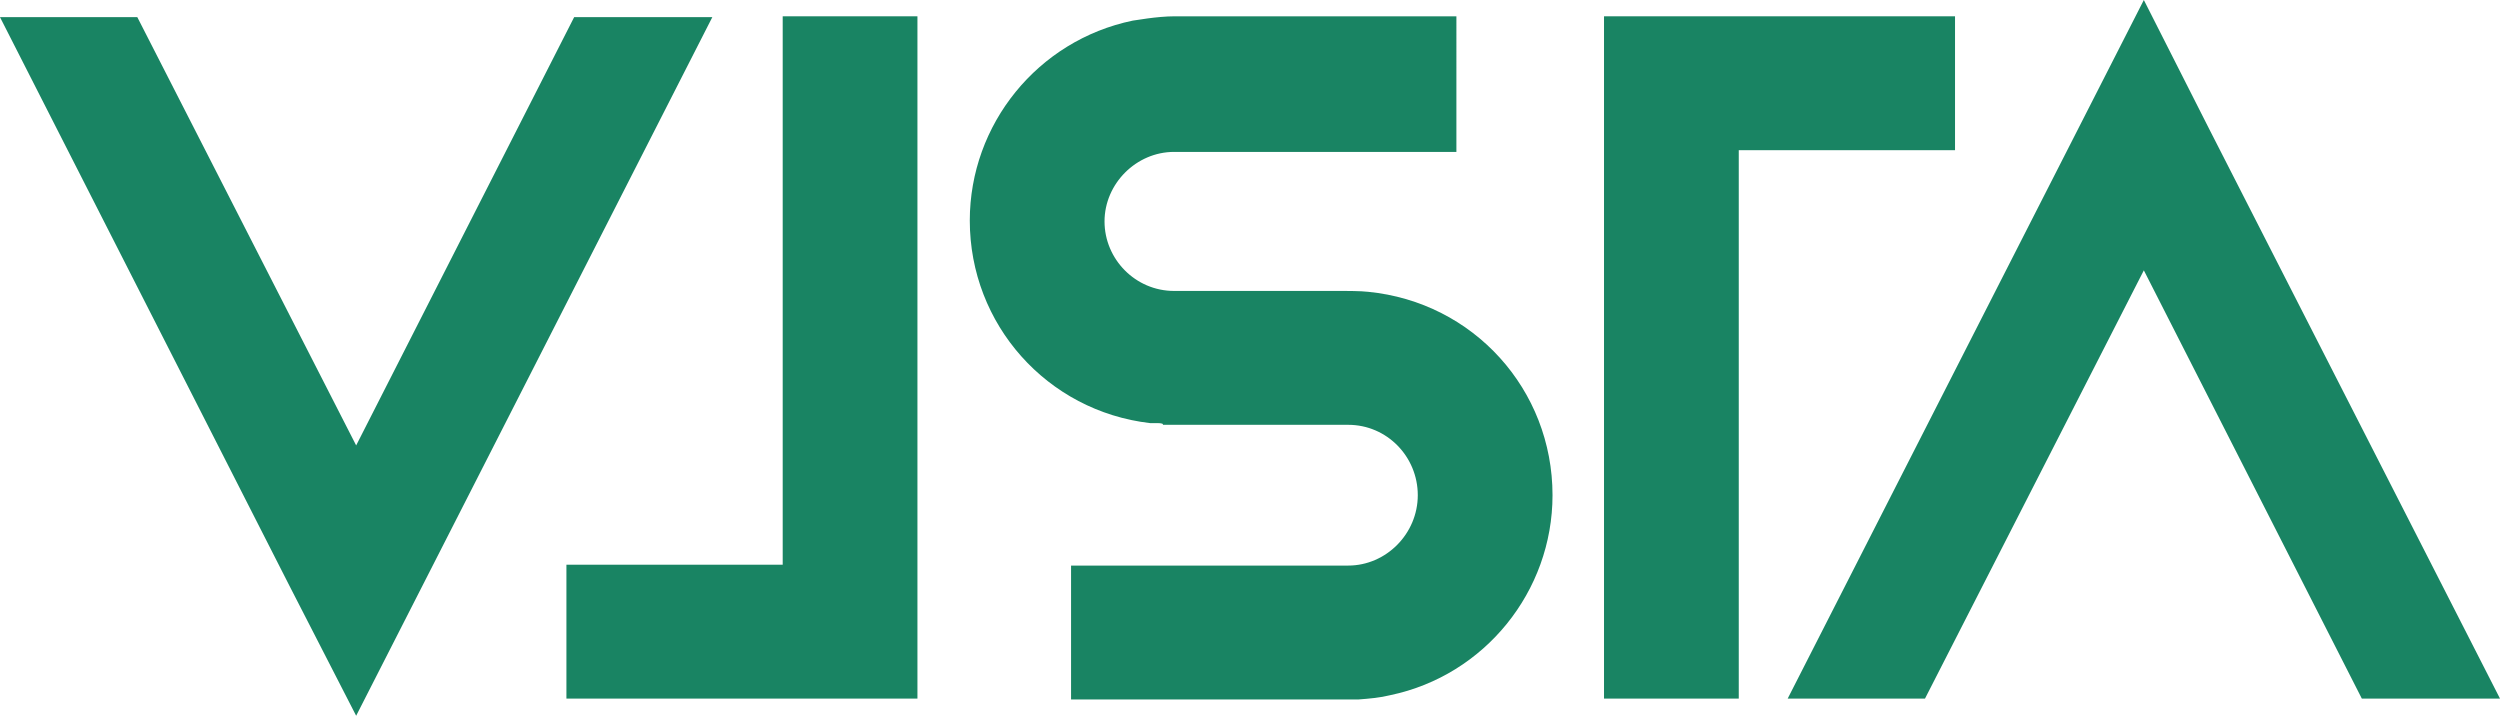 <?xml version="1.0" encoding="utf-8"?>
<!-- Generator: Adobe Illustrator 26.2.1, SVG Export Plug-In . SVG Version: 6.00 Build 0)  -->
<svg version="1.1" id="Camada_1" xmlns="http://www.w3.org/2000/svg" xmlns:xlink="http://www.w3.org/1999/xlink" x="0px" y="0px"
	 viewBox="0 0 291.3 83.4" style="enable-background:new 0 0 291.3 83.4;" xml:space="preserve">
<style type="text/css">
	.st0{fill:#198463;}
</style>
<g>
	<polygon class="st0" points="224.3,81.4 249.8,31.5 275.2,81.4 291.3,81.4 257.4,15 249.8,0 208.3,81.4 	"/>
	<polygon class="st0" points="83,2 66.9,2 41.5,51.9 16,2 0,2 33.8,68.4 41.5,83.4 	"/>
	<polygon class="st0" points="227.8,1.9 186.9,1.9 186.9,81.4 202.6,81.4 202.6,17.5 227.8,17.5 	"/>
	<polygon class="st0" points="66,65.8 66,81.4 106.9,81.4 106.9,1.9 91.2,1.9 91.2,65.8 	"/>
	<path class="st0" d="M113,25.7c0,12.1,9,22.2,21,23.6l0.3,0c0.2,0,0.4,0,0.5,0c0.2,0,0.5,0,0.7,0.1v0.1h21.6c4.5,0,8.1,3.7,8.1,8.2
		c0,4.5-3.7,8.2-8.1,8.2h-32.3v15.6h32.3c0.4,0,0.8,0,1.2,0c1.3-0.1,2.5-0.2,3.7-0.5c11-2.3,18.9-12.1,18.9-23.3
		c0-12.3-9.2-22.5-21.5-23.7l0,0c-0.8-0.1-2.7-0.1-2.7-0.1v0c-0.6,0-1.6,0-3.1,0l-16.8,0c-4.5,0-8.1-3.7-8.1-8.1s3.7-8.1,8.1-8.1
		h32.9V1.9h-32.8c-2.2,0-4.7,0.5-4.9,0.5C120.9,4.7,113,14.5,113,25.7z"/>
</g>
</svg>
